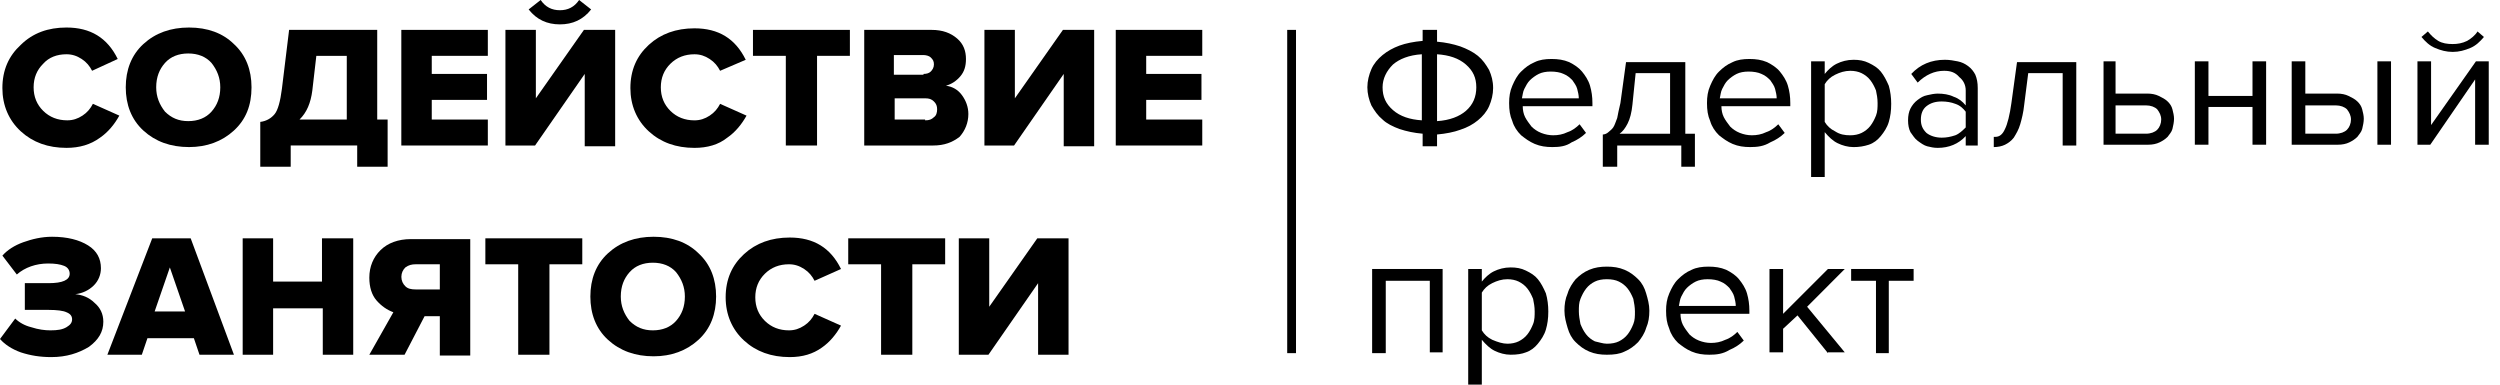 <svg width="221" height="34" viewBox="0 0 221 34" fill="none" xmlns="http://www.w3.org/2000/svg">
<path d="M5.876 13.071C4.247 13.071 2.902 12.584 1.84 11.611C0.777 10.637 0.211 9.316 0.211 7.786C0.211 6.187 0.777 4.936 1.84 3.962C2.902 2.919 4.247 2.433 5.876 2.433C8 2.433 9.487 3.337 10.407 5.214L8.141 6.257C7.929 5.84 7.646 5.492 7.221 5.214C6.796 4.936 6.371 4.797 5.876 4.797C5.026 4.797 4.318 5.075 3.822 5.631C3.256 6.187 2.972 6.883 2.972 7.717C2.972 8.551 3.256 9.247 3.822 9.803C4.389 10.359 5.097 10.637 5.946 10.637C6.442 10.637 6.867 10.498 7.292 10.22C7.717 9.942 8 9.594 8.212 9.177L10.549 10.22C10.124 10.985 9.558 11.68 8.849 12.167C8 12.793 7.008 13.071 5.876 13.071Z" fill="black"/>
<path d="M20.676 11.541C19.614 12.514 18.269 13.001 16.711 13.001C15.082 13.001 13.737 12.514 12.675 11.541C11.613 10.568 11.117 9.247 11.117 7.717C11.117 6.187 11.613 4.866 12.675 3.893C13.737 2.919 15.082 2.433 16.711 2.433C18.34 2.433 19.685 2.919 20.676 3.893C21.738 4.866 22.234 6.187 22.234 7.717C22.234 9.316 21.738 10.568 20.676 11.541ZM16.64 10.707C17.49 10.707 18.198 10.428 18.694 9.872C19.189 9.316 19.473 8.621 19.473 7.717C19.473 6.883 19.189 6.187 18.694 5.561C18.198 5.005 17.49 4.727 16.64 4.727C15.79 4.727 15.082 5.005 14.587 5.561C14.091 6.118 13.808 6.813 13.808 7.717C13.808 8.551 14.091 9.247 14.587 9.872C15.153 10.428 15.79 10.707 16.64 10.707Z" fill="black"/>
<path d="M23.008 14.809V10.777C23.574 10.707 23.999 10.429 24.282 10.081C24.566 9.734 24.778 8.969 24.92 7.856L25.557 2.642H33.346V10.568H34.266V14.74H31.576V12.862H25.698V14.74H23.008V14.809ZM27.61 7.995C27.469 9.108 27.115 9.942 26.477 10.568H30.655V4.936H27.964L27.61 7.995Z" fill="black"/>
<path d="M43.124 12.863H35.477V2.642H43.124V4.936H38.167V6.535H43.053V8.83H38.167V10.568H43.124V12.863Z" fill="black"/>
<path d="M47.3 12.863H44.68V2.642H47.37V8.691L51.619 2.642H54.38V12.932H51.69V6.536L47.3 12.863ZM52.256 0.834C51.548 1.738 50.627 2.155 49.495 2.155C48.362 2.155 47.441 1.738 46.733 0.834L47.795 0C48.22 0.626 48.786 0.904 49.495 0.904C50.203 0.904 50.769 0.626 51.194 0L52.256 0.834Z" fill="black"/>
<path d="M61.391 13.072C59.763 13.072 58.417 12.586 57.355 11.612C56.293 10.639 55.727 9.318 55.727 7.788C55.727 6.189 56.293 4.937 57.355 3.964C58.417 2.991 59.763 2.504 61.391 2.504C63.515 2.504 65.002 3.408 65.923 5.285L63.657 6.258C63.445 5.841 63.161 5.494 62.736 5.216C62.312 4.937 61.887 4.798 61.391 4.798C60.541 4.798 59.833 5.077 59.267 5.633C58.7 6.189 58.417 6.884 58.417 7.719C58.417 8.553 58.7 9.248 59.267 9.805C59.833 10.361 60.541 10.639 61.391 10.639C61.887 10.639 62.312 10.5 62.736 10.222C63.161 9.944 63.445 9.596 63.657 9.179L65.994 10.222C65.569 10.986 65.002 11.682 64.294 12.168C63.515 12.794 62.524 13.072 61.391 13.072Z" fill="black"/>
<path d="M72.156 12.863H69.466V4.936H66.562V2.642H75.13V4.936H72.227V12.863H72.156Z" fill="black"/>
<path d="M82.488 12.863H76.398V2.642H82.346C83.338 2.642 84.046 2.92 84.612 3.406C85.179 3.893 85.391 4.519 85.391 5.214C85.391 5.84 85.249 6.327 84.895 6.744C84.541 7.161 84.116 7.439 83.621 7.578C84.187 7.648 84.683 7.926 85.037 8.413C85.391 8.899 85.603 9.456 85.603 10.081C85.603 10.846 85.32 11.541 84.825 12.098C84.187 12.584 83.479 12.863 82.488 12.863ZM81.638 6.535C81.921 6.535 82.134 6.466 82.275 6.327C82.417 6.188 82.559 5.979 82.559 5.701C82.559 5.423 82.488 5.284 82.275 5.075C82.134 4.936 81.851 4.867 81.638 4.867H79.018V6.605H81.638V6.535ZM81.78 10.637C82.134 10.637 82.346 10.568 82.559 10.359C82.771 10.22 82.842 9.942 82.842 9.664C82.842 9.386 82.771 9.177 82.559 8.969C82.346 8.76 82.134 8.691 81.78 8.691H79.089V10.568H81.78V10.637Z" fill="black"/>
<path d="M89.643 12.863H87.023V2.642H89.714V8.691L93.963 2.642H96.724V12.932H94.033V6.535L89.643 12.863Z" fill="black"/>
<path d="M106.28 12.863H98.633V2.642H106.28V4.936H101.324V6.535H106.209V8.83H101.324V10.568H106.28V12.863Z" fill="black"/>
<path d="M4.532 31.567C3.54 31.567 2.691 31.428 1.841 31.15C1.062 30.871 0.425 30.454 0 29.968L1.345 28.16C1.699 28.507 2.195 28.786 2.761 28.925C3.399 29.133 3.965 29.203 4.461 29.203C5.098 29.203 5.523 29.133 5.877 28.925C6.231 28.716 6.373 28.507 6.373 28.229C6.373 27.951 6.231 27.743 5.877 27.604C5.594 27.465 5.027 27.395 4.319 27.395H2.195V25.031H4.319C5.523 25.031 6.16 24.753 6.16 24.197C6.16 23.919 6.019 23.64 5.665 23.501C5.311 23.362 4.886 23.293 4.248 23.293C3.186 23.293 2.195 23.64 1.487 24.266L0.212 22.597C0.637 22.111 1.275 21.694 2.053 21.415C2.832 21.137 3.682 20.929 4.602 20.929C5.948 20.929 7.01 21.207 7.789 21.694C8.568 22.18 8.922 22.875 8.922 23.71C8.922 24.266 8.709 24.822 8.284 25.239C7.86 25.657 7.293 25.935 6.656 26.004C7.293 26.074 7.86 26.282 8.355 26.769C8.851 27.186 9.134 27.743 9.134 28.438C9.134 29.342 8.709 30.037 7.86 30.663C6.939 31.219 5.877 31.567 4.532 31.567Z" fill="black"/>
<path d="M20.68 31.359H17.635L17.139 29.899H13.033L12.537 31.359H9.492L13.457 21.068H16.856L20.68 31.359ZM16.36 27.535L15.015 23.641L13.67 27.535H16.36Z" fill="black"/>
<path d="M31.225 31.359H28.534V27.256H24.144V31.359H21.453V21.068H24.144V24.892H28.463V21.068H31.225V31.359Z" fill="black"/>
<path d="M35.764 31.358H32.648L34.773 27.603C34.206 27.394 33.711 27.047 33.286 26.56C32.861 26.073 32.648 25.378 32.648 24.544C32.648 23.57 33.002 22.736 33.64 22.11C34.277 21.484 35.197 21.137 36.33 21.137H41.57V31.427H38.88V27.951H37.534L35.764 31.358ZM36.755 25.587H38.88V23.362H36.755C36.401 23.362 36.118 23.431 35.835 23.64C35.622 23.848 35.481 24.127 35.481 24.474C35.481 24.822 35.622 25.1 35.835 25.308C36.047 25.517 36.33 25.587 36.755 25.587Z" fill="black"/>
<path d="M48.5 31.359H45.809V23.363H42.906V21.068H51.474V23.363H48.571V31.359H48.5Z" fill="black"/>
<path d="M61.746 30.037C60.684 31.011 59.339 31.497 57.781 31.497C56.153 31.497 54.807 31.011 53.745 30.037C52.683 29.064 52.188 27.743 52.188 26.213C52.188 24.683 52.683 23.362 53.745 22.389C54.807 21.415 56.153 20.929 57.781 20.929C59.41 20.929 60.755 21.415 61.746 22.389C62.809 23.362 63.304 24.683 63.304 26.213C63.304 27.743 62.809 29.064 61.746 30.037ZM57.711 29.203C58.56 29.203 59.268 28.925 59.764 28.368C60.26 27.812 60.543 27.117 60.543 26.213C60.543 25.379 60.26 24.683 59.764 24.058C59.268 23.501 58.56 23.223 57.711 23.223C56.861 23.223 56.153 23.501 55.657 24.058C55.161 24.614 54.878 25.309 54.878 26.213C54.878 27.047 55.161 27.743 55.657 28.368C56.224 28.925 56.861 29.203 57.711 29.203Z" fill="black"/>
<path d="M69.813 31.567C68.184 31.567 66.839 31.08 65.777 30.106C64.715 29.133 64.148 27.812 64.148 26.282C64.148 24.683 64.715 23.432 65.777 22.458C66.839 21.485 68.184 20.998 69.813 20.998C71.937 20.998 73.424 21.902 74.345 23.779L72.008 24.822C71.796 24.405 71.513 24.057 71.088 23.779C70.663 23.501 70.238 23.362 69.742 23.362C68.893 23.362 68.184 23.64 67.618 24.196C67.052 24.753 66.768 25.448 66.768 26.282C66.768 27.117 67.052 27.812 67.618 28.368C68.184 28.924 68.893 29.203 69.742 29.203C70.238 29.203 70.663 29.064 71.088 28.785C71.513 28.507 71.796 28.16 72.008 27.742L74.345 28.785C73.92 29.55 73.353 30.245 72.645 30.732C71.867 31.288 70.946 31.567 69.813 31.567Z" fill="black"/>
<path d="M80.578 31.359H77.888V23.363H74.984V21.068H83.552V23.363H80.649V31.359H80.578Z" fill="black"/>
<path d="M87.378 31.359H84.758V21.068H87.448V27.117L91.697 21.068H94.459V31.359H91.768V25.032L87.378 31.359Z" fill="black"/>
<path d="M114.567 2.642H113.789V31.218H114.567V2.642Z" fill="black"/>
<path d="M125.761 12.863V11.819C124.982 11.75 124.345 11.611 123.707 11.402C123.141 11.194 122.574 10.916 122.22 10.568C121.795 10.22 121.512 9.803 121.229 9.316C121.017 8.83 120.875 8.274 120.875 7.717C120.875 7.161 121.017 6.605 121.229 6.118C121.441 5.631 121.795 5.214 122.22 4.867C122.645 4.519 123.141 4.241 123.707 4.032C124.274 3.824 124.982 3.685 125.761 3.615V2.642H127.035V3.685C127.814 3.754 128.451 3.893 129.089 4.102C129.655 4.31 130.222 4.588 130.646 4.936C131.071 5.284 131.354 5.701 131.638 6.188C131.85 6.674 131.992 7.161 131.992 7.787C131.992 8.343 131.85 8.899 131.638 9.386C131.425 9.873 131.071 10.29 130.646 10.637C130.222 10.985 129.726 11.263 129.089 11.472C128.522 11.68 127.814 11.819 127.035 11.889V12.932H125.761V12.863ZM122.22 7.717C122.22 8.552 122.504 9.177 123.141 9.734C123.778 10.29 124.628 10.568 125.69 10.637V4.797C124.557 4.867 123.707 5.214 123.141 5.701C122.574 6.257 122.22 6.952 122.22 7.717ZM130.505 7.717C130.505 6.883 130.222 6.257 129.584 5.701C128.947 5.145 128.097 4.867 127.035 4.797V10.707C128.168 10.637 129.018 10.29 129.584 9.803C130.222 9.247 130.505 8.552 130.505 7.717Z" fill="black"/>
<path d="M137.23 13.001C136.663 13.001 136.168 12.932 135.672 12.723C135.176 12.514 134.822 12.236 134.468 11.958C134.114 11.611 133.831 11.193 133.689 10.707C133.477 10.22 133.406 9.733 133.406 9.108C133.406 8.551 133.477 8.065 133.689 7.578C133.902 7.091 134.114 6.674 134.468 6.326C134.822 5.979 135.176 5.701 135.672 5.492C136.097 5.283 136.593 5.214 137.159 5.214C137.725 5.214 138.221 5.283 138.717 5.492C139.142 5.701 139.566 5.979 139.85 6.326C140.133 6.674 140.416 7.091 140.558 7.578C140.699 8.065 140.77 8.551 140.77 9.108V9.386H134.61C134.61 9.733 134.681 10.081 134.822 10.359C134.964 10.637 135.176 10.915 135.389 11.193C135.601 11.402 135.885 11.611 136.239 11.75C136.593 11.889 136.947 11.958 137.301 11.958C137.725 11.958 138.15 11.889 138.575 11.68C139 11.541 139.354 11.263 139.637 10.985L140.204 11.75C139.85 12.097 139.425 12.375 138.929 12.584C138.434 12.932 137.867 13.001 137.23 13.001ZM139.566 8.69C139.566 8.412 139.496 8.134 139.425 7.856C139.354 7.578 139.142 7.3 139 7.091C138.788 6.883 138.575 6.674 138.221 6.535C137.938 6.396 137.513 6.326 137.088 6.326C136.663 6.326 136.309 6.396 136.026 6.535C135.743 6.674 135.46 6.883 135.247 7.091C135.035 7.3 134.893 7.578 134.752 7.856C134.61 8.134 134.61 8.412 134.539 8.69H139.566Z" fill="black"/>
<path d="M141.688 11.89C141.829 11.89 142.042 11.82 142.183 11.681C142.325 11.542 142.466 11.473 142.608 11.264C142.75 11.056 142.82 10.777 142.962 10.43C143.033 10.082 143.104 9.665 143.245 9.109L143.741 5.493H148.981V11.82H149.83V14.741H148.627V12.863H142.962V14.741H141.688V11.89ZM144.307 9.248C144.237 9.943 144.095 10.499 143.883 10.916C143.67 11.334 143.458 11.612 143.174 11.82H147.635V6.467H144.591L144.307 9.248Z" fill="black"/>
<path d="M154.722 13.001C154.156 13.001 153.66 12.932 153.164 12.723C152.669 12.514 152.315 12.236 151.961 11.958C151.607 11.611 151.323 11.193 151.182 10.707C150.969 10.22 150.898 9.733 150.898 9.108C150.898 8.551 150.969 8.065 151.182 7.578C151.394 7.091 151.607 6.674 151.961 6.326C152.315 5.979 152.669 5.701 153.164 5.492C153.589 5.283 154.085 5.214 154.651 5.214C155.218 5.214 155.713 5.283 156.209 5.492C156.634 5.701 157.059 5.979 157.342 6.326C157.625 6.674 157.908 7.091 158.05 7.578C158.192 8.065 158.262 8.551 158.262 9.108V9.386H152.173C152.173 9.733 152.244 10.081 152.385 10.359C152.527 10.637 152.739 10.915 152.952 11.193C153.164 11.402 153.448 11.611 153.802 11.75C154.156 11.889 154.51 11.958 154.864 11.958C155.289 11.958 155.713 11.889 156.138 11.68C156.563 11.541 156.917 11.263 157.2 10.985L157.767 11.75C157.413 12.097 156.988 12.375 156.492 12.584C155.926 12.932 155.359 13.001 154.722 13.001ZM157.059 8.69C157.059 8.412 156.988 8.134 156.917 7.856C156.846 7.578 156.634 7.3 156.492 7.091C156.28 6.883 156.067 6.674 155.713 6.535C155.43 6.396 155.005 6.326 154.58 6.326C154.156 6.326 153.802 6.396 153.518 6.535C153.235 6.674 152.952 6.883 152.739 7.091C152.527 7.3 152.385 7.578 152.244 7.856C152.102 8.134 152.102 8.412 152.031 8.69H157.059Z" fill="black"/>
<path d="M163.854 13.003C163.359 13.003 162.863 12.864 162.438 12.655C162.013 12.447 161.659 12.099 161.305 11.682V15.645H160.102V5.424H161.305V6.537C161.589 6.189 161.943 5.841 162.367 5.633C162.792 5.424 163.288 5.285 163.854 5.285C164.35 5.285 164.775 5.355 165.2 5.563C165.625 5.772 165.979 5.98 166.262 6.328C166.545 6.676 166.757 7.093 166.97 7.58C167.111 8.066 167.182 8.623 167.182 9.179C167.182 9.805 167.111 10.291 166.97 10.778C166.828 11.265 166.545 11.682 166.262 12.03C165.979 12.377 165.625 12.655 165.2 12.794C164.775 12.933 164.35 13.003 163.854 13.003ZM163.571 11.96C163.925 11.96 164.279 11.89 164.562 11.751C164.846 11.612 165.129 11.404 165.341 11.126C165.554 10.848 165.695 10.569 165.837 10.222C165.979 9.874 165.979 9.457 165.979 9.109C165.979 8.692 165.908 8.344 165.837 7.997C165.695 7.649 165.554 7.371 165.341 7.093C165.129 6.815 164.846 6.606 164.562 6.467C164.279 6.328 163.925 6.259 163.571 6.259C163.075 6.259 162.651 6.398 162.226 6.606C161.801 6.815 161.518 7.093 161.305 7.441V10.778C161.518 11.126 161.801 11.404 162.226 11.612C162.651 11.89 163.075 11.96 163.571 11.96Z" fill="black"/>
<path d="M173.77 12.864V12.03C173.133 12.725 172.283 13.072 171.292 13.072C170.938 13.072 170.654 13.003 170.371 12.933C170.088 12.864 169.805 12.655 169.522 12.447C169.238 12.238 169.097 11.96 168.884 11.682C168.743 11.404 168.672 11.056 168.672 10.639C168.672 10.222 168.743 9.874 168.884 9.596C169.026 9.318 169.238 9.04 169.522 8.831C169.805 8.623 170.017 8.484 170.371 8.414C170.654 8.344 171.009 8.275 171.292 8.275C171.787 8.275 172.283 8.344 172.708 8.553C173.133 8.692 173.487 8.97 173.77 9.318V7.997C173.77 7.51 173.558 7.093 173.204 6.815C172.849 6.398 172.425 6.259 171.858 6.259C171.009 6.259 170.23 6.606 169.522 7.302L168.955 6.537C169.734 5.702 170.725 5.285 171.929 5.285C172.354 5.285 172.708 5.355 173.062 5.424C173.416 5.494 173.699 5.633 173.982 5.841C174.266 6.05 174.478 6.328 174.62 6.606C174.761 6.954 174.832 7.302 174.832 7.788V12.864H173.77ZM171.646 12.169C172.071 12.169 172.425 12.099 172.849 11.96C173.204 11.821 173.487 11.543 173.77 11.265V9.874C173.558 9.596 173.274 9.318 172.849 9.179C172.495 9.04 172.071 8.97 171.646 8.97C171.079 8.97 170.654 9.109 170.3 9.387C169.946 9.666 169.805 10.083 169.805 10.569C169.805 11.056 169.946 11.404 170.3 11.751C170.654 12.03 171.15 12.169 171.646 12.169Z" fill="black"/>
<path d="M176.392 12.098C176.746 12.098 177.029 11.89 177.241 11.403C177.454 10.986 177.666 10.152 177.808 9.109L178.304 5.493H183.543V12.863H182.34V6.467H179.295L178.941 9.248C178.87 9.943 178.728 10.499 178.587 10.986C178.445 11.473 178.233 11.82 178.02 12.168C177.808 12.446 177.525 12.655 177.241 12.794C176.958 12.933 176.604 13.002 176.25 13.002V12.098H176.392Z" fill="black"/>
<path d="M187.015 5.422V8.273H189.848C190.202 8.273 190.556 8.342 190.839 8.481C191.122 8.62 191.405 8.759 191.618 8.968C191.83 9.176 191.972 9.385 192.043 9.663C192.113 9.941 192.184 10.219 192.184 10.498C192.184 10.776 192.113 11.123 192.043 11.401C191.972 11.68 191.759 11.888 191.618 12.097C191.405 12.305 191.193 12.444 190.91 12.583C190.626 12.723 190.272 12.792 189.918 12.792H185.953V5.422H187.015ZM187.015 9.316V11.819H189.706C190.131 11.819 190.485 11.68 190.697 11.471C190.91 11.262 191.051 10.915 191.051 10.567C191.051 10.219 190.91 9.941 190.697 9.663C190.485 9.455 190.131 9.316 189.706 9.316H187.015Z" fill="black"/>
<path d="M194.023 12.861V5.422H195.227V8.481H199.121V5.422H200.325V12.792H199.121V9.455H195.227V12.792H194.023V12.861Z" fill="black"/>
<path d="M203.79 5.422V8.273H206.622C206.976 8.273 207.33 8.342 207.613 8.481C207.896 8.62 208.18 8.759 208.392 8.968C208.605 9.176 208.746 9.385 208.817 9.663C208.888 9.941 208.959 10.219 208.959 10.498C208.959 10.776 208.888 11.123 208.817 11.401C208.746 11.68 208.534 11.888 208.392 12.097C208.18 12.305 207.967 12.444 207.684 12.583C207.401 12.723 207.047 12.792 206.693 12.792H202.586V5.422H203.79ZM203.79 9.316V11.819H206.48C206.905 11.819 207.259 11.68 207.472 11.471C207.684 11.262 207.826 10.915 207.826 10.567C207.826 10.219 207.684 9.941 207.472 9.663C207.259 9.455 206.905 9.316 206.48 9.316H203.79ZM210.162 12.861V5.422H211.366V12.792H210.162V12.861Z" fill="black"/>
<path d="M213.703 12.863V5.423H214.907V11.055L218.872 5.423H220.005V12.793H218.801V7.023L214.836 12.793H213.703V12.863ZM218.376 4.241C217.881 4.45 217.385 4.589 216.819 4.589C216.252 4.589 215.757 4.45 215.261 4.241C214.765 4.033 214.411 3.685 214.057 3.268L214.624 2.781C214.907 3.129 215.19 3.407 215.544 3.616C215.898 3.824 216.323 3.894 216.819 3.894C217.244 3.894 217.668 3.824 218.093 3.616C218.447 3.407 218.801 3.129 219.014 2.781L219.58 3.268C219.226 3.685 218.872 4.033 218.376 4.241Z" fill="black"/>
<path d="M126.395 31.218V24.821H122.501V31.218H121.297V23.778H127.528V31.148H126.395V31.218Z" fill="black"/>
<path d="M133.542 31.357C133.046 31.357 132.551 31.218 132.126 31.01C131.701 30.801 131.347 30.454 130.993 30.036V34H129.789V23.779H130.993V24.891C131.276 24.544 131.63 24.196 132.055 23.987C132.48 23.779 132.975 23.64 133.542 23.64C134.038 23.64 134.462 23.709 134.887 23.918C135.312 24.126 135.666 24.335 135.949 24.683C136.233 25.03 136.445 25.447 136.657 25.934C136.799 26.421 136.87 26.977 136.87 27.533C136.87 28.159 136.799 28.646 136.657 29.133C136.516 29.619 136.233 30.036 135.949 30.384C135.666 30.732 135.312 31.01 134.887 31.149C134.533 31.288 134.108 31.357 133.542 31.357ZM133.259 30.384C133.613 30.384 133.967 30.314 134.25 30.175C134.533 30.036 134.816 29.828 135.029 29.55C135.241 29.271 135.383 28.993 135.525 28.646C135.666 28.298 135.666 27.881 135.666 27.533C135.666 27.116 135.595 26.768 135.525 26.421C135.383 26.073 135.241 25.795 135.029 25.517C134.816 25.239 134.533 25.03 134.25 24.891C133.967 24.752 133.613 24.683 133.259 24.683C132.763 24.683 132.338 24.822 131.913 25.03C131.488 25.239 131.205 25.517 130.993 25.865V29.202C131.205 29.55 131.488 29.828 131.913 30.036C132.409 30.245 132.834 30.384 133.259 30.384Z" fill="black"/>
<path d="M142.05 31.358C141.483 31.358 140.988 31.288 140.492 31.079C139.996 30.871 139.642 30.593 139.288 30.245C138.934 29.898 138.722 29.48 138.58 28.994C138.438 28.507 138.297 28.02 138.297 27.464C138.297 26.908 138.368 26.421 138.58 25.934C138.722 25.448 139.005 25.03 139.288 24.683C139.642 24.335 139.996 24.057 140.492 23.848C140.988 23.64 141.483 23.57 142.05 23.57C142.616 23.57 143.112 23.64 143.607 23.848C144.103 24.057 144.457 24.335 144.811 24.683C145.165 25.03 145.378 25.448 145.519 25.934C145.661 26.421 145.803 26.908 145.803 27.464C145.803 28.02 145.732 28.507 145.519 28.994C145.378 29.48 145.094 29.898 144.811 30.245C144.457 30.593 144.103 30.871 143.607 31.079C143.183 31.288 142.687 31.358 142.05 31.358ZM142.05 30.384C142.475 30.384 142.829 30.315 143.112 30.176C143.395 30.037 143.678 29.828 143.891 29.55C144.103 29.272 144.245 28.994 144.386 28.646C144.528 28.298 144.528 27.951 144.528 27.534C144.528 27.186 144.457 26.769 144.386 26.421C144.245 26.073 144.103 25.795 143.891 25.517C143.678 25.239 143.395 25.03 143.112 24.891C142.829 24.752 142.475 24.683 142.05 24.683C141.625 24.683 141.271 24.752 140.988 24.891C140.704 25.03 140.421 25.239 140.209 25.517C139.996 25.795 139.855 26.073 139.713 26.421C139.571 26.769 139.571 27.116 139.571 27.534C139.571 27.881 139.642 28.298 139.713 28.646C139.855 28.994 139.996 29.272 140.209 29.55C140.421 29.828 140.704 30.037 140.988 30.176C141.342 30.245 141.696 30.384 142.05 30.384Z" fill="black"/>
<path d="M151.105 31.358C150.538 31.358 150.043 31.288 149.547 31.079C149.051 30.871 148.697 30.593 148.343 30.315C147.989 29.967 147.706 29.55 147.564 29.063C147.352 28.576 147.281 28.09 147.281 27.464C147.281 26.908 147.352 26.421 147.564 25.934C147.777 25.448 147.989 25.03 148.343 24.683C148.697 24.335 149.051 24.057 149.547 23.848C149.972 23.64 150.468 23.57 151.034 23.57C151.601 23.57 152.096 23.64 152.592 23.848C153.017 24.057 153.442 24.335 153.725 24.683C154.008 25.03 154.291 25.448 154.433 25.934C154.574 26.421 154.645 26.908 154.645 27.464V27.742H148.556C148.556 28.09 148.627 28.437 148.768 28.715C148.91 28.994 149.122 29.272 149.335 29.55C149.547 29.758 149.83 29.967 150.184 30.106C150.538 30.245 150.892 30.315 151.247 30.315C151.671 30.315 152.096 30.245 152.521 30.037C152.946 29.898 153.3 29.619 153.583 29.341L154.15 30.106C153.796 30.454 153.371 30.732 152.875 30.94C152.309 31.288 151.742 31.358 151.105 31.358ZM153.442 27.047C153.442 26.769 153.371 26.491 153.3 26.212C153.229 25.934 153.017 25.656 152.875 25.448C152.663 25.239 152.45 25.03 152.096 24.891C151.813 24.752 151.388 24.683 150.963 24.683C150.538 24.683 150.184 24.752 149.901 24.891C149.618 25.03 149.335 25.239 149.122 25.448C148.91 25.656 148.768 25.934 148.627 26.212C148.485 26.491 148.485 26.769 148.414 27.047H153.442Z" fill="black"/>
<path d="M161.591 31.218L158.9 27.881L157.626 29.063V31.148H156.422V23.778H157.626V27.741L161.591 23.778H163.078L159.75 27.116L163.078 31.148H161.591V31.218Z" fill="black"/>
<path d="M165.836 31.218V24.821H163.641V23.778H169.164V24.821H166.969V31.218H165.836Z" fill="black"/>
</svg>
